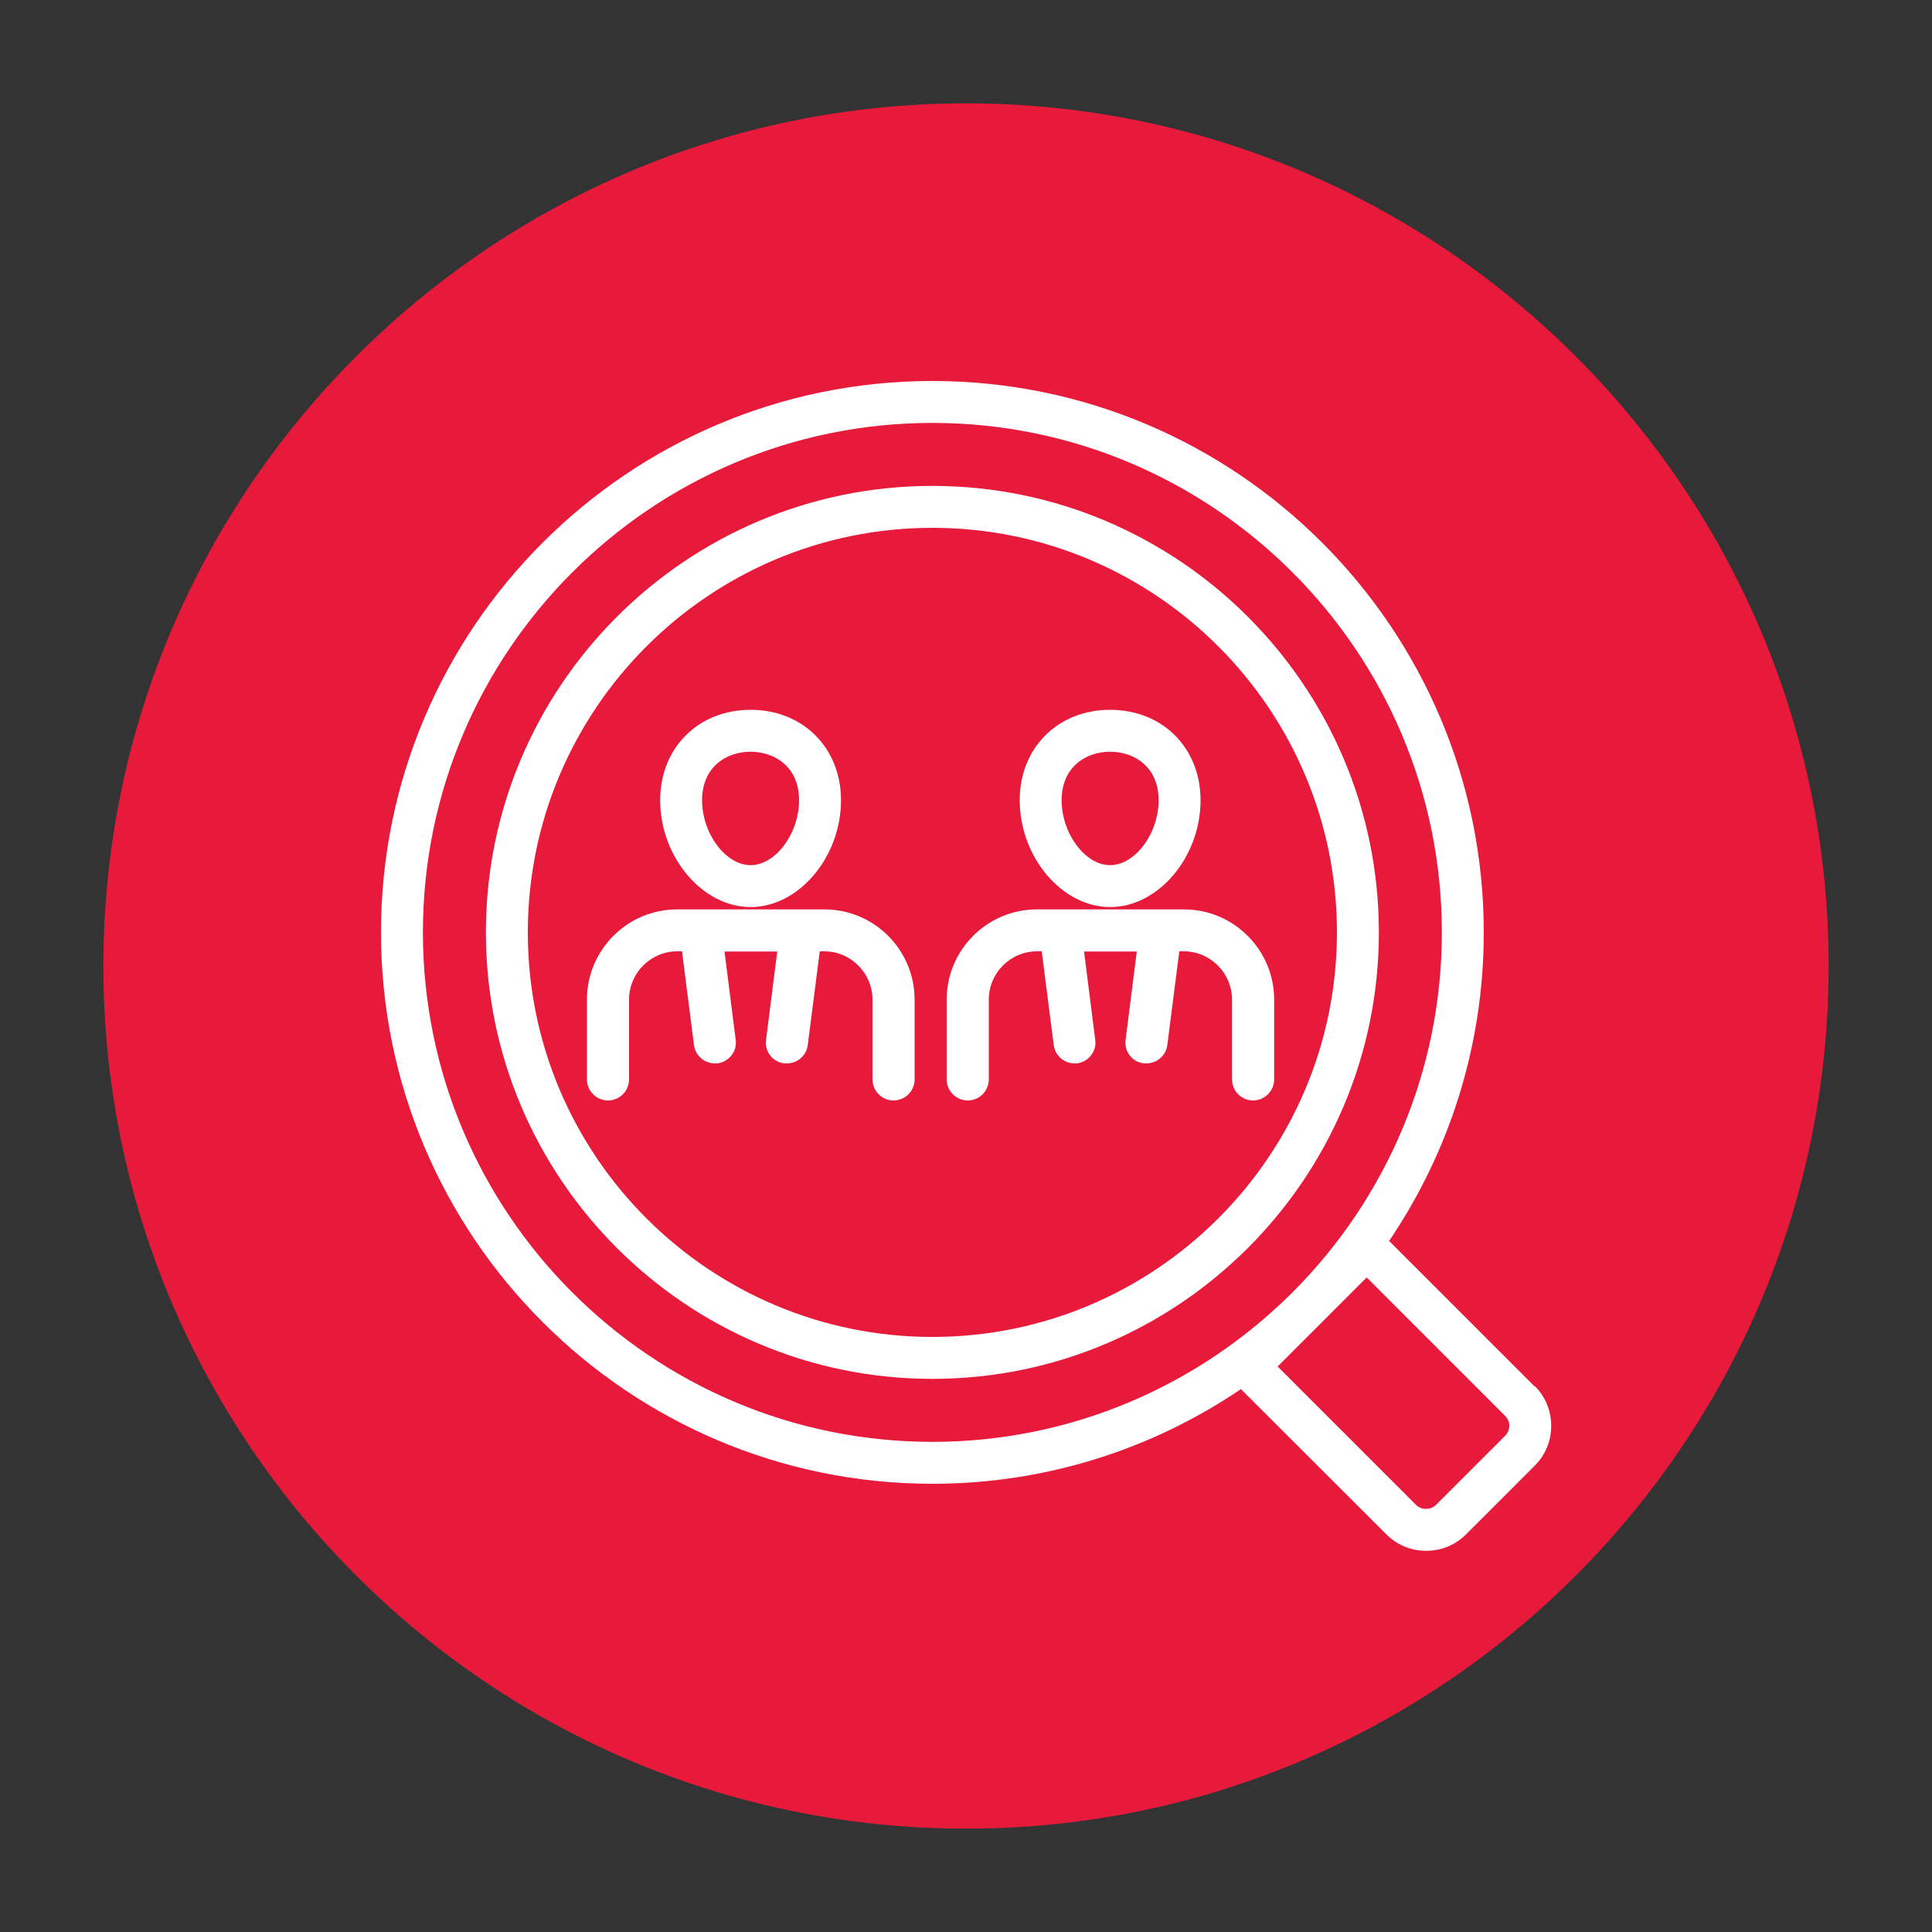 <?xml version="1.0" encoding="UTF-8"?>
<svg id="Layer_1" data-name="Layer 1" xmlns="http://www.w3.org/2000/svg" viewBox="0 0 100 100">
  <rect x="0" y="0" width="100" height="100" fill="#333333" stroke="none"/>
  <defs>
    <style>
      .cls-1 {
        fill: #fff;
      }

      .cls-2 {
        fill: #e81a3b;
      }
    </style>
  </defs>
  <path class="cls-2" d="M50,94.65c-24.62,0-44.65-20.03-44.65-44.65S25.38,5.35,50,5.35s44.65,20.03,44.65,44.65-20.03,44.65-44.65,44.65Z"/>
  <g>
    <g>
      <path class="cls-1" d="M38.85,46.95c2.49,0,4.68-2.58,4.68-5.53,0-2.71-1.97-4.68-4.68-4.68s-4.68,1.97-4.68,4.68c0,2.94,2.19,5.53,4.68,5.53ZM38.85,38.91c1.25,0,2.51.78,2.51,2.51s-1.22,3.36-2.51,3.36-2.51-1.63-2.51-3.36,1.26-2.51,2.51-2.51Z"/>
      <path class="cls-1" d="M42.63,47.07h-7.58c-2.58,0-4.67,2.1-4.67,4.67v4.13c0,.6.49,1.09,1.09,1.09s1.09-.49,1.09-1.09v-4.13c0-1.38,1.12-2.5,2.5-2.5h.24l.62,4.85c.07.55.54.95,1.08.95.05,0,.09,0,.14,0,.59-.08,1.02-.62.94-1.21l-.58-4.58h2.73l-.58,4.58c-.08.59.34,1.14.94,1.21.05,0,.09,0,.14,0,.54,0,1.01-.4,1.08-.95l.62-4.85h.23c1.38,0,2.5,1.13,2.5,2.5v4.13c0,.6.49,1.09,1.09,1.09s1.09-.49,1.09-1.09v-4.13c0-2.57-2.09-4.67-4.67-4.67Z"/>
    </g>
    <g>
      <path class="cls-1" d="M57.46,46.95c2.49,0,4.68-2.58,4.68-5.53,0-2.71-1.97-4.68-4.68-4.68s-4.68,1.97-4.68,4.68c0,2.94,2.19,5.53,4.68,5.53ZM57.46,38.91c1.25,0,2.51.78,2.51,2.51s-1.22,3.36-2.51,3.36-2.51-1.63-2.51-3.36,1.26-2.51,2.51-2.51Z"/>
      <path class="cls-1" d="M61.25,47.07h-7.58c-2.58,0-4.67,2.1-4.67,4.67v4.13c0,.6.49,1.09,1.09,1.09s1.09-.49,1.09-1.09v-4.13c0-1.38,1.12-2.5,2.5-2.5h.24l.62,4.85c.07.55.54.95,1.07.95.05,0,.09,0,.14,0,.59-.08,1.02-.62.94-1.21l-.58-4.58h2.73l-.58,4.58c-.08.59.34,1.14.94,1.21.05,0,.09,0,.14,0,.54,0,1.01-.4,1.08-.95l.62-4.85h.23c1.38,0,2.5,1.13,2.5,2.5v4.13c0,.6.49,1.09,1.09,1.09s1.09-.49,1.09-1.09v-4.13c0-2.57-2.09-4.67-4.67-4.67Z"/>
    </g>
    <path class="cls-1" d="M48.26,71.37c-12.74,0-23.11-10.37-23.11-23.11s10.37-23.11,23.11-23.11,23.11,10.37,23.11,23.11-10.37,23.11-23.11,23.11ZM48.26,27.32c-11.55,0-20.94,9.39-20.94,20.94s9.39,20.94,20.94,20.94,20.94-9.39,20.94-20.94-9.39-20.94-20.94-20.94Z"/>
    <path class="cls-1" d="M79.43,71.76l-7.53-7.53c3.09-4.56,4.9-10.06,4.9-15.97,0-15.74-12.8-28.54-28.54-28.54s-28.54,12.8-28.54,28.54,12.8,28.54,28.54,28.54c5.91,0,11.41-1.81,15.97-4.9l7.53,7.52c.55.55,1.28.85,2.06.85s1.51-.3,2.06-.85l3.56-3.56c.55-.55.85-1.28.85-2.06,0-.78-.3-1.51-.85-2.06ZM21.89,48.26c0-14.54,11.83-26.37,26.37-26.37s26.37,11.83,26.37,26.37c0,7.22-2.92,13.77-7.63,18.53l-.21.21c-4.77,4.71-11.31,7.63-18.53,7.63-14.54,0-26.37-11.83-26.37-26.37ZM77.89,74.33l-3.56,3.56c-.28.28-.76.28-1.04,0l-7.16-7.16,2.23-2.23c.05-.05.1-.1.15-.15l2.23-2.23,7.16,7.16c.14.14.22.32.22.52s-.08.38-.22.52Z"/>
  </g>
</svg>
